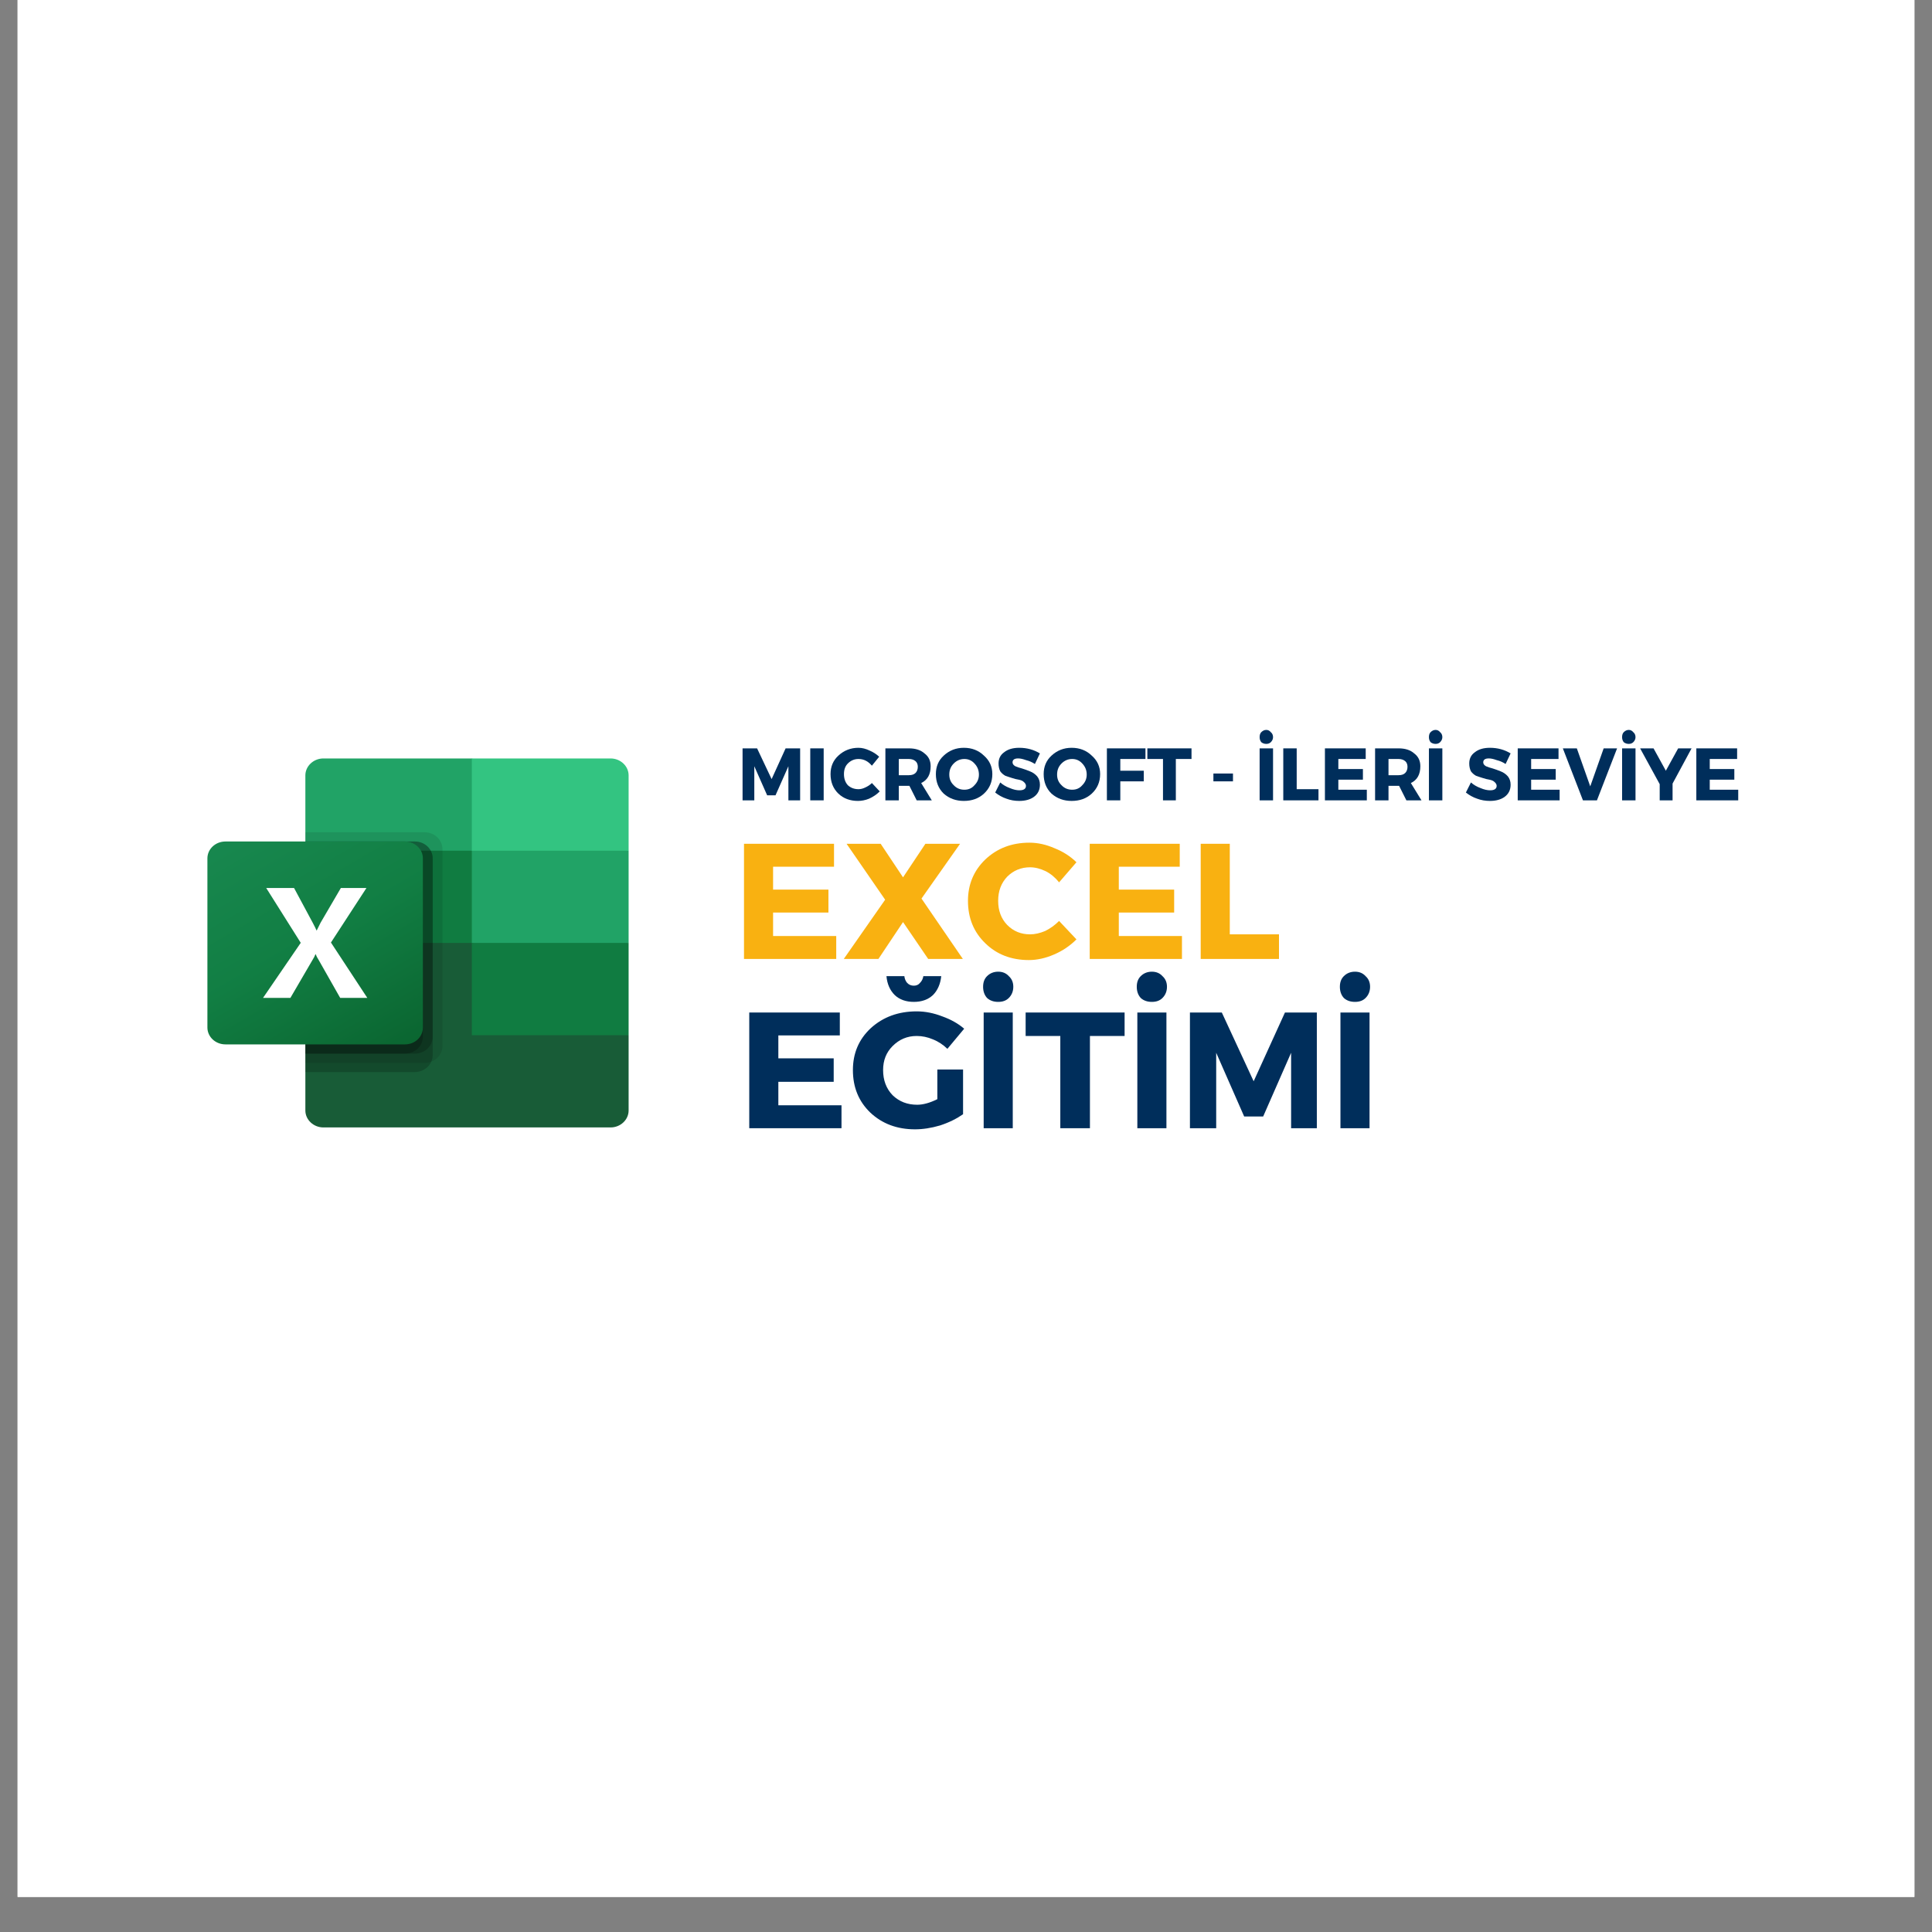 <svg xmlns="http://www.w3.org/2000/svg" xmlns:xlink="http://www.w3.org/1999/xlink" width="72" zoomAndPan="magnify" viewBox="0 0 54 54" height="72" preserveAspectRatio="xMidYMid meet" version="1.0"><rect x="0" y="0" width="54" height="54" fill="#808080" stroke="none"/><defs><g/><clipPath id="855e7aee5c"><path d="M 0.492 0 L 53.508 0 L 53.508 53.02 L 0.492 53.02 Z M 0.492 0 " clip-rule="nonzero"/></clipPath><clipPath id="bf2b9c175a"><path d="M 8 25 L 17.574 25 L 17.574 31.512 L 8 31.512 Z M 8 25 " clip-rule="nonzero"/></clipPath><clipPath id="8c22c1dd81"><path d="M 8 21.199 L 17.574 21.199 L 17.574 28 L 8 28 Z M 8 21.199 " clip-rule="nonzero"/></clipPath><clipPath id="22e659d7fe"><path d="M 5.793 23 L 12 23 L 12 30 L 5.793 30 Z M 5.793 23 " clip-rule="nonzero"/></clipPath><clipPath id="416d47761b"><path d="M 6.301 23.52 L 11.32 23.52 C 11.598 23.52 11.82 23.73 11.82 23.992 L 11.82 28.719 C 11.82 28.98 11.598 29.191 11.32 29.191 L 6.301 29.191 C 6.023 29.191 5.797 28.98 5.797 28.719 L 5.797 23.992 C 5.797 23.73 6.023 23.52 6.301 23.52 Z M 6.301 23.52 " clip-rule="nonzero"/></clipPath><linearGradient x1="185.656" gradientTransform="matrix(0.005, 0, 0, -0.005, 5.798, 31.52)" y1="1759.945" x2="985.843" gradientUnits="userSpaceOnUse" y2="374.056" id="2e1f22baa2"><stop stop-opacity="1" stop-color="rgb(9.399%, 53.299%, 31%)" offset="0"/><stop stop-opacity="1" stop-color="rgb(9.373%, 53.262%, 30.956%)" offset="0.031"/><stop stop-opacity="1" stop-color="rgb(9.261%, 53.098%, 30.757%)" offset="0.062"/><stop stop-opacity="1" stop-color="rgb(9.084%, 52.843%, 30.45%)" offset="0.094"/><stop stop-opacity="1" stop-color="rgb(8.907%, 52.588%, 30.142%)" offset="0.125"/><stop stop-opacity="1" stop-color="rgb(8.731%, 52.333%, 29.836%)" offset="0.156"/><stop stop-opacity="1" stop-color="rgb(8.554%, 52.078%, 29.527%)" offset="0.188"/><stop stop-opacity="1" stop-color="rgb(8.377%, 51.822%, 29.221%)" offset="0.219"/><stop stop-opacity="1" stop-color="rgb(8.2%, 51.567%, 28.912%)" offset="0.25"/><stop stop-opacity="1" stop-color="rgb(8.023%, 51.312%, 28.606%)" offset="0.281"/><stop stop-opacity="1" stop-color="rgb(7.848%, 51.057%, 28.297%)" offset="0.312"/><stop stop-opacity="1" stop-color="rgb(7.671%, 50.803%, 27.991%)" offset="0.344"/><stop stop-opacity="1" stop-color="rgb(7.494%, 50.546%, 27.682%)" offset="0.366"/><stop stop-opacity="1" stop-color="rgb(7.405%, 50.42%, 27.528%)" offset="0.375"/><stop stop-opacity="1" stop-color="rgb(7.317%, 50.291%, 27.374%)" offset="0.406"/><stop stop-opacity="1" stop-color="rgb(7.141%, 50.037%, 27.068%)" offset="0.438"/><stop stop-opacity="1" stop-color="rgb(6.964%, 49.782%, 26.759%)" offset="0.469"/><stop stop-opacity="1" stop-color="rgb(6.787%, 49.525%, 26.453%)" offset="0.5"/><stop stop-opacity="1" stop-color="rgb(6.659%, 49.245%, 26.183%)" offset="0.516"/><stop stop-opacity="1" stop-color="rgb(6.581%, 48.938%, 25.951%)" offset="0.531"/><stop stop-opacity="1" stop-color="rgb(6.503%, 48.63%, 25.719%)" offset="0.547"/><stop stop-opacity="1" stop-color="rgb(6.424%, 48.323%, 25.487%)" offset="0.562"/><stop stop-opacity="1" stop-color="rgb(6.346%, 48.015%, 25.253%)" offset="0.578"/><stop stop-opacity="1" stop-color="rgb(6.267%, 47.708%, 25.021%)" offset="0.594"/><stop stop-opacity="1" stop-color="rgb(6.189%, 47.4%, 24.789%)" offset="0.609"/><stop stop-opacity="1" stop-color="rgb(6.11%, 47.093%, 24.557%)" offset="0.625"/><stop stop-opacity="1" stop-color="rgb(6.032%, 46.785%, 24.326%)" offset="0.634"/><stop stop-opacity="1" stop-color="rgb(5.992%, 46.632%, 24.21%)" offset="0.641"/><stop stop-opacity="1" stop-color="rgb(5.952%, 46.478%, 24.092%)" offset="0.656"/><stop stop-opacity="1" stop-color="rgb(5.875%, 46.17%, 23.86%)" offset="0.672"/><stop stop-opacity="1" stop-color="rgb(5.795%, 45.863%, 23.628%)" offset="0.688"/><stop stop-opacity="1" stop-color="rgb(5.717%, 45.555%, 23.396%)" offset="0.703"/><stop stop-opacity="1" stop-color="rgb(5.64%, 45.248%, 23.164%)" offset="0.719"/><stop stop-opacity="1" stop-color="rgb(5.56%, 44.94%, 22.931%)" offset="0.734"/><stop stop-opacity="1" stop-color="rgb(5.482%, 44.633%, 22.699%)" offset="0.75"/><stop stop-opacity="1" stop-color="rgb(5.403%, 44.325%, 22.467%)" offset="0.766"/><stop stop-opacity="1" stop-color="rgb(5.325%, 44.019%, 22.235%)" offset="0.781"/><stop stop-opacity="1" stop-color="rgb(5.246%, 43.71%, 22.003%)" offset="0.797"/><stop stop-opacity="1" stop-color="rgb(5.168%, 43.404%, 21.77%)" offset="0.812"/><stop stop-opacity="1" stop-color="rgb(5.089%, 43.095%, 21.538%)" offset="0.828"/><stop stop-opacity="1" stop-color="rgb(5.011%, 42.789%, 21.306%)" offset="0.844"/><stop stop-opacity="1" stop-color="rgb(4.933%, 42.48%, 21.074%)" offset="0.859"/><stop stop-opacity="1" stop-color="rgb(4.854%, 42.174%, 20.842%)" offset="0.875"/><stop stop-opacity="1" stop-color="rgb(4.776%, 41.866%, 20.609%)" offset="0.891"/><stop stop-opacity="1" stop-color="rgb(4.697%, 41.559%, 20.377%)" offset="0.906"/><stop stop-opacity="1" stop-color="rgb(4.619%, 41.251%, 20.145%)" offset="0.922"/><stop stop-opacity="1" stop-color="rgb(4.539%, 40.944%, 19.913%)" offset="0.938"/><stop stop-opacity="1" stop-color="rgb(4.462%, 40.636%, 19.681%)" offset="0.953"/><stop stop-opacity="1" stop-color="rgb(4.382%, 40.329%, 19.447%)" offset="0.969"/><stop stop-opacity="1" stop-color="rgb(4.321%, 40.086%, 19.264%)" offset="1"/></linearGradient><clipPath id="0a2ed19ebe"><path d="M 13 21.199 L 17.574 21.199 L 17.574 24 L 13 24 Z M 13 21.199 " clip-rule="nonzero"/></clipPath><clipPath id="ad9966dfad"><path d="M 13 26 L 17.574 26 L 17.574 29 L 13 29 Z M 13 26 " clip-rule="nonzero"/></clipPath></defs><g clip-path="url(#855e7aee5c)"><path fill="#ffffff" d="M 0.492 0 L 53.508 0 L 53.508 53.02 L 0.492 53.02 Z M 0.492 0 " fill-opacity="1" fill-rule="nonzero"/><path fill="#ffffff" d="M 0.492 0 L 53.508 0 L 53.508 53.02 L 0.492 53.02 Z M 0.492 0 " fill-opacity="1" fill-rule="nonzero"/></g><g clip-path="url(#bf2b9c175a)"><path fill="#185c37" d="M 13.188 26.098 L 8.535 25.324 L 8.535 31.039 C 8.535 31.297 8.762 31.512 9.039 31.512 L 17.066 31.512 C 17.344 31.512 17.57 31.297 17.57 31.039 L 17.57 28.934 Z M 13.188 26.098 " fill-opacity="1" fill-rule="nonzero"/></g><g clip-path="url(#8c22c1dd81)"><path fill="#21a366" d="M 13.188 21.199 L 9.039 21.199 C 8.762 21.199 8.535 21.414 8.535 21.672 L 8.535 23.777 L 13.188 26.355 L 15.652 27.129 L 17.57 26.355 L 17.57 23.777 Z M 13.188 21.199 " fill-opacity="1" fill-rule="nonzero"/></g><path fill="#107c41" d="M 8.535 23.777 L 13.188 23.777 L 13.188 26.355 L 8.535 26.355 Z M 8.535 23.777 " fill-opacity="1" fill-rule="nonzero"/><path fill="#000000" d="M 11.867 23.262 L 8.535 23.262 L 8.535 29.707 L 11.867 29.707 C 12.145 29.707 12.367 29.496 12.367 29.234 L 12.367 23.734 C 12.367 23.477 12.145 23.262 11.867 23.262 Z M 11.867 23.262 " fill-opacity="0.1" fill-rule="nonzero"/><path fill="#000000" d="M 11.594 23.52 L 8.535 23.52 L 8.535 29.965 L 11.594 29.965 C 11.871 29.961 12.094 29.75 12.094 29.492 L 12.094 23.992 C 12.094 23.73 11.871 23.52 11.594 23.52 Z M 11.594 23.52 " fill-opacity="0.2" fill-rule="nonzero"/><path fill="#000000" d="M 11.594 23.52 L 8.535 23.52 L 8.535 29.449 L 11.594 29.449 C 11.871 29.449 12.094 29.238 12.094 28.977 L 12.094 23.992 C 12.094 23.73 11.871 23.52 11.594 23.52 Z M 11.594 23.52 " fill-opacity="0.2" fill-rule="nonzero"/><path fill="#000000" d="M 11.32 23.52 L 8.535 23.52 L 8.535 29.449 L 11.32 29.449 C 11.594 29.449 11.82 29.238 11.82 28.977 L 11.82 23.992 C 11.82 23.73 11.594 23.52 11.32 23.52 Z M 11.32 23.52 " fill-opacity="0.2" fill-rule="nonzero"/><g clip-path="url(#22e659d7fe)"><g clip-path="url(#416d47761b)"><path fill="url(#2e1f22baa2)" d="M 5.797 29.191 L 5.797 23.52 L 11.82 23.52 L 11.82 29.191 Z M 5.797 29.191 " fill-rule="nonzero"/></g></g><path fill="#ffffff" d="M 7.352 27.891 L 8.406 26.352 L 7.441 24.82 L 8.219 24.82 L 8.746 25.801 C 8.793 25.891 8.828 25.961 8.848 26.008 L 8.852 26.008 C 8.887 25.934 8.926 25.859 8.961 25.789 L 9.527 24.82 L 10.242 24.82 L 9.25 26.344 L 10.266 27.891 L 9.508 27.891 L 8.898 26.816 C 8.867 26.77 8.844 26.723 8.824 26.672 L 8.816 26.672 C 8.797 26.723 8.773 26.77 8.746 26.812 L 8.117 27.891 Z M 7.352 27.891 " fill-opacity="1" fill-rule="nonzero"/><g clip-path="url(#0a2ed19ebe)"><path fill="#33c481" d="M 17.066 21.199 L 13.188 21.199 L 13.188 23.777 L 17.57 23.777 L 17.57 21.672 C 17.57 21.414 17.344 21.199 17.066 21.199 Z M 17.066 21.199 " fill-opacity="1" fill-rule="nonzero"/></g><g clip-path="url(#ad9966dfad)"><path fill="#107c41" d="M 13.188 26.355 L 17.57 26.355 L 17.57 28.934 L 13.188 28.934 Z M 13.188 26.355 " fill-opacity="1" fill-rule="nonzero"/></g><g fill="#f9b111" fill-opacity="1"><g transform="translate(20.467, 26.803)"><g><path d="M 2.844 -2.578 L 1.141 -2.578 L 1.141 -1.938 L 2.688 -1.938 L 2.688 -1.297 L 1.141 -1.297 L 1.141 -0.641 L 2.906 -0.641 L 2.906 0 L 0.328 0 L 0.328 -3.219 L 2.844 -3.219 Z M 2.844 -2.578 "/></g></g></g><g fill="#f9b111" fill-opacity="1"><g transform="translate(23.568, 26.803)"><g><path d="M 2.188 -1.688 L 3.344 0 L 2.375 0 L 1.672 -1.031 L 0.984 0 L 0.016 0 L 1.172 -1.656 L 0.094 -3.219 L 1.047 -3.219 L 1.672 -2.281 L 2.297 -3.219 L 3.266 -3.219 Z M 2.188 -1.688 "/></g></g></g><g fill="#f9b111" fill-opacity="1"><g transform="translate(26.946, 26.803)"><g><path d="M 1.828 -3.25 C 2.066 -3.25 2.301 -3.195 2.531 -3.094 C 2.77 -3 2.973 -2.867 3.141 -2.703 L 2.656 -2.141 C 2.551 -2.273 2.426 -2.379 2.281 -2.453 C 2.133 -2.523 1.988 -2.562 1.844 -2.562 C 1.594 -2.562 1.379 -2.473 1.203 -2.297 C 1.035 -2.117 0.953 -1.895 0.953 -1.625 C 0.953 -1.352 1.035 -1.129 1.203 -0.953 C 1.379 -0.773 1.594 -0.688 1.844 -0.688 C 1.977 -0.688 2.117 -0.719 2.266 -0.781 C 2.41 -0.852 2.539 -0.945 2.656 -1.062 L 3.141 -0.547 C 2.961 -0.367 2.754 -0.227 2.516 -0.125 C 2.273 -0.02 2.039 0.031 1.812 0.031 C 1.32 0.031 0.914 -0.125 0.594 -0.438 C 0.27 -0.75 0.109 -1.145 0.109 -1.625 C 0.109 -2.082 0.27 -2.469 0.594 -2.781 C 0.926 -3.094 1.336 -3.25 1.828 -3.25 Z M 1.828 -3.25 "/></g></g></g><g fill="#f9b111" fill-opacity="1"><g transform="translate(30.13, 26.803)"><g><path d="M 2.844 -2.578 L 1.141 -2.578 L 1.141 -1.938 L 2.688 -1.938 L 2.688 -1.297 L 1.141 -1.297 L 1.141 -0.641 L 2.906 -0.641 L 2.906 0 L 0.328 0 L 0.328 -3.219 L 2.844 -3.219 Z M 2.844 -2.578 "/></g></g></g><g fill="#f9b111" fill-opacity="1"><g transform="translate(33.232, 26.803)"><g><path d="M 1.141 -0.688 L 2.516 -0.688 L 2.516 0 L 0.328 0 L 0.328 -3.219 L 1.141 -3.219 Z M 1.141 -0.688 "/></g></g></g><g fill="#002e5b" fill-opacity="1"><g transform="translate(20.614, 31.534)"><g><path d="M 2.859 -2.594 L 1.141 -2.594 L 1.141 -1.953 L 2.688 -1.953 L 2.688 -1.297 L 1.141 -1.297 L 1.141 -0.641 L 2.906 -0.641 L 2.906 0 L 0.328 0 L 0.328 -3.234 L 2.859 -3.234 Z M 2.859 -2.594 "/></g></g></g><g fill="#002e5b" fill-opacity="1"><g transform="translate(23.73, 31.534)"><g><path d="M 2.344 -3.719 C 2.207 -3.594 2.031 -3.531 1.812 -3.531 C 1.594 -3.531 1.414 -3.594 1.281 -3.719 C 1.145 -3.852 1.066 -4.031 1.047 -4.25 L 1.547 -4.25 C 1.555 -4.176 1.582 -4.113 1.625 -4.062 C 1.676 -4.008 1.738 -3.984 1.812 -3.984 C 1.883 -3.984 1.941 -4.008 1.984 -4.062 C 2.035 -4.113 2.066 -4.176 2.078 -4.25 L 2.578 -4.25 C 2.555 -4.031 2.477 -3.852 2.344 -3.719 Z M 2.469 -1.641 L 3.188 -1.641 L 3.188 -0.391 C 3.008 -0.266 2.797 -0.16 2.547 -0.078 C 2.297 -0.004 2.062 0.031 1.844 0.031 C 1.344 0.031 0.926 -0.125 0.594 -0.438 C 0.27 -0.75 0.109 -1.145 0.109 -1.625 C 0.109 -2.094 0.273 -2.484 0.609 -2.797 C 0.953 -3.109 1.379 -3.266 1.891 -3.266 C 2.129 -3.266 2.367 -3.219 2.609 -3.125 C 2.848 -3.039 3.051 -2.926 3.219 -2.781 L 2.75 -2.219 C 2.633 -2.332 2.5 -2.422 2.344 -2.484 C 2.195 -2.547 2.047 -2.578 1.891 -2.578 C 1.629 -2.578 1.406 -2.484 1.219 -2.297 C 1.039 -2.117 0.953 -1.895 0.953 -1.625 C 0.953 -1.344 1.039 -1.109 1.219 -0.922 C 1.406 -0.742 1.633 -0.656 1.906 -0.656 C 2.07 -0.656 2.258 -0.707 2.469 -0.812 Z M 2.469 -1.641 "/></g></g></g><g fill="#002e5b" fill-opacity="1"><g transform="translate(27.166, 31.534)"><g><path d="M 0.422 -4.25 C 0.504 -4.332 0.609 -4.375 0.734 -4.375 C 0.859 -4.375 0.957 -4.332 1.031 -4.25 C 1.113 -4.176 1.156 -4.078 1.156 -3.953 C 1.156 -3.828 1.113 -3.723 1.031 -3.641 C 0.957 -3.566 0.859 -3.531 0.734 -3.531 C 0.609 -3.531 0.504 -3.566 0.422 -3.641 C 0.348 -3.723 0.312 -3.828 0.312 -3.953 C 0.312 -4.078 0.348 -4.176 0.422 -4.25 Z M 1.141 0 L 0.328 0 L 0.328 -3.234 L 1.141 -3.234 Z M 1.141 0 "/></g></g></g><g fill="#002e5b" fill-opacity="1"><g transform="translate(28.636, 31.534)"><g><path d="M 2.797 -2.578 L 1.828 -2.578 L 1.828 0 L 1 0 L 1 -2.578 L 0.031 -2.578 L 0.031 -3.234 L 2.797 -3.234 Z M 2.797 -2.578 "/></g></g></g><g fill="#002e5b" fill-opacity="1"><g transform="translate(31.461, 31.534)"><g><path d="M 0.422 -4.25 C 0.504 -4.332 0.609 -4.375 0.734 -4.375 C 0.859 -4.375 0.957 -4.332 1.031 -4.25 C 1.113 -4.176 1.156 -4.078 1.156 -3.953 C 1.156 -3.828 1.113 -3.723 1.031 -3.641 C 0.957 -3.566 0.859 -3.531 0.734 -3.531 C 0.609 -3.531 0.504 -3.566 0.422 -3.641 C 0.348 -3.723 0.312 -3.828 0.312 -3.953 C 0.312 -4.078 0.348 -4.176 0.422 -4.25 Z M 1.141 0 L 0.328 0 L 0.328 -3.234 L 1.141 -3.234 Z M 1.141 0 "/></g></g></g><g fill="#002e5b" fill-opacity="1"><g transform="translate(32.931, 31.534)"><g><path d="M 3.875 0 L 3.156 0 L 3.156 -2.109 L 2.375 -0.328 L 1.844 -0.328 L 1.062 -2.109 L 1.062 0 L 0.328 0 L 0.328 -3.234 L 1.219 -3.234 L 2.109 -1.312 L 2.984 -3.234 L 3.875 -3.234 Z M 3.875 0 "/></g></g></g><g fill="#002e5b" fill-opacity="1"><g transform="translate(37.138, 31.534)"><g><path d="M 0.422 -4.25 C 0.504 -4.332 0.609 -4.375 0.734 -4.375 C 0.859 -4.375 0.957 -4.332 1.031 -4.25 C 1.113 -4.176 1.156 -4.078 1.156 -3.953 C 1.156 -3.828 1.113 -3.723 1.031 -3.641 C 0.957 -3.566 0.859 -3.531 0.734 -3.531 C 0.609 -3.531 0.504 -3.566 0.422 -3.641 C 0.348 -3.723 0.312 -3.828 0.312 -3.953 C 0.312 -4.078 0.348 -4.176 0.422 -4.25 Z M 1.141 0 L 0.328 0 L 0.328 -3.234 L 1.141 -3.234 Z M 1.141 0 "/></g></g></g><g fill="#002e5b" fill-opacity="1"><g transform="translate(20.614, 22.37)"><g><path d="M 1.75 0 L 1.422 0 L 1.422 -0.953 L 1.062 -0.141 L 0.828 -0.141 L 0.469 -0.953 L 0.469 0 L 0.141 0 L 0.141 -1.453 L 0.547 -1.453 L 0.953 -0.594 L 1.344 -1.453 L 1.75 -1.453 Z M 1.75 0 "/></g></g></g><g fill="#002e5b" fill-opacity="1"><g transform="translate(22.506, 22.37)"><g><path d="M 0.516 0 L 0.141 0 L 0.141 -1.453 L 0.516 -1.453 Z M 0.516 0 "/></g></g></g><g fill="#002e5b" fill-opacity="1"><g transform="translate(23.167, 22.37)"><g><path d="M 0.828 -1.469 C 0.93 -1.469 1.035 -1.441 1.141 -1.391 C 1.242 -1.348 1.332 -1.289 1.406 -1.219 L 1.203 -0.969 C 1.148 -1.031 1.094 -1.078 1.031 -1.109 C 0.969 -1.141 0.898 -1.156 0.828 -1.156 C 0.711 -1.156 0.613 -1.113 0.531 -1.031 C 0.457 -0.957 0.422 -0.859 0.422 -0.734 C 0.422 -0.609 0.457 -0.504 0.531 -0.422 C 0.613 -0.348 0.711 -0.312 0.828 -0.312 C 0.891 -0.312 0.953 -0.328 1.016 -0.359 C 1.086 -0.391 1.148 -0.43 1.203 -0.484 L 1.422 -0.25 C 1.336 -0.164 1.238 -0.098 1.125 -0.047 C 1.02 -0.004 0.914 0.016 0.812 0.016 C 0.594 0.016 0.41 -0.051 0.266 -0.188 C 0.117 -0.332 0.047 -0.516 0.047 -0.734 C 0.047 -0.941 0.117 -1.113 0.266 -1.25 C 0.422 -1.395 0.609 -1.469 0.828 -1.469 Z M 0.828 -1.469 "/></g></g></g><g fill="#002e5b" fill-opacity="1"><g transform="translate(24.606, 22.37)"><g><path d="M 1.016 0 L 0.812 -0.406 L 0.516 -0.406 L 0.516 0 L 0.141 0 L 0.141 -1.453 L 0.797 -1.453 C 0.984 -1.453 1.129 -1.406 1.234 -1.312 C 1.348 -1.227 1.406 -1.109 1.406 -0.953 C 1.406 -0.723 1.316 -0.566 1.141 -0.484 L 1.438 0 Z M 0.516 -0.703 L 0.797 -0.703 C 0.879 -0.703 0.941 -0.723 0.984 -0.766 C 1.023 -0.805 1.047 -0.863 1.047 -0.938 C 1.047 -1.008 1.023 -1.062 0.984 -1.094 C 0.941 -1.133 0.879 -1.156 0.797 -1.156 L 0.516 -1.156 Z M 0.516 -0.703 "/></g></g></g><g fill="#002e5b" fill-opacity="1"><g transform="translate(26.111, 22.37)"><g><path d="M 0.828 -1.469 C 1.055 -1.469 1.242 -1.395 1.391 -1.25 C 1.547 -1.113 1.625 -0.941 1.625 -0.734 C 1.625 -0.516 1.547 -0.332 1.391 -0.188 C 1.242 -0.051 1.055 0.016 0.828 0.016 C 0.609 0.016 0.422 -0.051 0.266 -0.188 C 0.117 -0.332 0.047 -0.516 0.047 -0.734 C 0.047 -0.941 0.117 -1.113 0.266 -1.25 C 0.422 -1.395 0.609 -1.469 0.828 -1.469 Z M 0.844 -1.156 C 0.727 -1.156 0.629 -1.113 0.547 -1.031 C 0.461 -0.945 0.422 -0.844 0.422 -0.719 C 0.422 -0.602 0.461 -0.504 0.547 -0.422 C 0.629 -0.336 0.727 -0.297 0.844 -0.297 C 0.957 -0.297 1.051 -0.336 1.125 -0.422 C 1.207 -0.504 1.25 -0.602 1.25 -0.719 C 1.25 -0.844 1.207 -0.945 1.125 -1.031 C 1.051 -1.113 0.957 -1.156 0.844 -1.156 Z M 0.844 -1.156 "/></g></g></g><g fill="#002e5b" fill-opacity="1"><g transform="translate(27.785, 22.37)"><g><path d="M 0.703 -1.469 C 0.922 -1.469 1.113 -1.414 1.281 -1.312 L 1.141 -1.016 C 1.066 -1.066 0.984 -1.102 0.891 -1.125 C 0.805 -1.156 0.734 -1.172 0.672 -1.172 C 0.566 -1.172 0.516 -1.133 0.516 -1.062 C 0.516 -1.02 0.539 -0.984 0.594 -0.953 C 0.645 -0.93 0.707 -0.91 0.781 -0.891 C 0.852 -0.867 0.926 -0.844 1 -0.812 C 1.082 -0.781 1.148 -0.734 1.203 -0.672 C 1.254 -0.609 1.281 -0.531 1.281 -0.438 C 1.281 -0.289 1.223 -0.176 1.109 -0.094 C 1.004 -0.02 0.867 0.016 0.703 0.016 C 0.578 0.016 0.457 -0.004 0.344 -0.047 C 0.227 -0.086 0.125 -0.145 0.031 -0.219 L 0.172 -0.5 C 0.242 -0.438 0.332 -0.383 0.438 -0.344 C 0.539 -0.301 0.629 -0.281 0.703 -0.281 C 0.766 -0.281 0.812 -0.289 0.844 -0.312 C 0.875 -0.332 0.891 -0.363 0.891 -0.406 C 0.891 -0.445 0.867 -0.484 0.828 -0.516 C 0.797 -0.547 0.75 -0.566 0.688 -0.578 C 0.633 -0.586 0.57 -0.602 0.5 -0.625 C 0.438 -0.645 0.375 -0.664 0.312 -0.688 C 0.258 -0.719 0.211 -0.758 0.172 -0.812 C 0.141 -0.875 0.125 -0.945 0.125 -1.031 C 0.125 -1.164 0.176 -1.27 0.281 -1.344 C 0.383 -1.426 0.523 -1.469 0.703 -1.469 Z M 0.703 -1.469 "/></g></g></g><g fill="#002e5b" fill-opacity="1"><g transform="translate(29.124, 22.37)"><g><path d="M 0.828 -1.469 C 1.055 -1.469 1.242 -1.395 1.391 -1.25 C 1.547 -1.113 1.625 -0.941 1.625 -0.734 C 1.625 -0.516 1.547 -0.332 1.391 -0.188 C 1.242 -0.051 1.055 0.016 0.828 0.016 C 0.609 0.016 0.422 -0.051 0.266 -0.188 C 0.117 -0.332 0.047 -0.516 0.047 -0.734 C 0.047 -0.941 0.117 -1.113 0.266 -1.25 C 0.422 -1.395 0.609 -1.469 0.828 -1.469 Z M 0.844 -1.156 C 0.727 -1.156 0.629 -1.113 0.547 -1.031 C 0.461 -0.945 0.422 -0.844 0.422 -0.719 C 0.422 -0.602 0.461 -0.504 0.547 -0.422 C 0.629 -0.336 0.727 -0.297 0.844 -0.297 C 0.957 -0.297 1.051 -0.336 1.125 -0.422 C 1.207 -0.504 1.25 -0.602 1.25 -0.719 C 1.25 -0.844 1.207 -0.945 1.125 -1.031 C 1.051 -1.113 0.957 -1.156 0.844 -1.156 Z M 0.844 -1.156 "/></g></g></g><g fill="#002e5b" fill-opacity="1"><g transform="translate(30.797, 22.37)"><g><path d="M 1.219 -1.156 L 0.516 -1.156 L 0.516 -0.828 L 1.172 -0.828 L 1.172 -0.531 L 0.516 -0.531 L 0.516 0 L 0.141 0 L 0.141 -1.453 L 1.219 -1.453 Z M 1.219 -1.156 "/></g></g></g><g fill="#002e5b" fill-opacity="1"><g transform="translate(32.053, 22.37)"><g><path d="M 1.25 -1.156 L 0.812 -1.156 L 0.812 0 L 0.453 0 L 0.453 -1.156 L 0.016 -1.156 L 0.016 -1.453 L 1.25 -1.453 Z M 1.25 -1.156 "/></g></g></g><g fill="#002e5b" fill-opacity="1"><g transform="translate(33.324, 22.37)"><g/></g></g><g fill="#002e5b" fill-opacity="1"><g transform="translate(33.806, 22.37)"><g><path d="M 0.656 -0.531 L 0.109 -0.531 L 0.109 -0.75 L 0.656 -0.75 Z M 0.656 -0.531 "/></g></g></g><g fill="#002e5b" fill-opacity="1"><g transform="translate(34.583, 22.37)"><g/></g></g><g fill="#002e5b" fill-opacity="1"><g transform="translate(35.066, 22.37)"><g><path d="M 0.188 -1.906 C 0.227 -1.945 0.273 -1.969 0.328 -1.969 C 0.379 -1.969 0.422 -1.945 0.453 -1.906 C 0.492 -1.875 0.516 -1.828 0.516 -1.766 C 0.516 -1.711 0.492 -1.664 0.453 -1.625 C 0.422 -1.594 0.379 -1.578 0.328 -1.578 C 0.273 -1.578 0.227 -1.594 0.188 -1.625 C 0.156 -1.664 0.141 -1.711 0.141 -1.766 C 0.141 -1.828 0.156 -1.875 0.188 -1.906 Z M 0.516 0 L 0.141 0 L 0.141 -1.453 L 0.516 -1.453 Z M 0.516 0 "/></g></g></g><g fill="#002e5b" fill-opacity="1"><g transform="translate(35.727, 22.37)"><g><path d="M 0.516 -0.312 L 1.125 -0.312 L 1.125 0 L 0.141 0 L 0.141 -1.453 L 0.516 -1.453 Z M 0.516 -0.312 "/></g></g></g><g fill="#002e5b" fill-opacity="1"><g transform="translate(36.891, 22.37)"><g><path d="M 1.281 -1.156 L 0.516 -1.156 L 0.516 -0.875 L 1.203 -0.875 L 1.203 -0.578 L 0.516 -0.578 L 0.516 -0.297 L 1.312 -0.297 L 1.312 0 L 0.141 0 L 0.141 -1.453 L 1.281 -1.453 Z M 1.281 -1.156 "/></g></g></g><g fill="#002e5b" fill-opacity="1"><g transform="translate(38.293, 22.37)"><g><path d="M 1.016 0 L 0.812 -0.406 L 0.516 -0.406 L 0.516 0 L 0.141 0 L 0.141 -1.453 L 0.797 -1.453 C 0.984 -1.453 1.129 -1.406 1.234 -1.312 C 1.348 -1.227 1.406 -1.109 1.406 -0.953 C 1.406 -0.723 1.316 -0.566 1.141 -0.484 L 1.438 0 Z M 0.516 -0.703 L 0.797 -0.703 C 0.879 -0.703 0.941 -0.723 0.984 -0.766 C 1.023 -0.805 1.047 -0.863 1.047 -0.938 C 1.047 -1.008 1.023 -1.062 0.984 -1.094 C 0.941 -1.133 0.879 -1.156 0.797 -1.156 L 0.516 -1.156 Z M 0.516 -0.703 "/></g></g></g><g fill="#002e5b" fill-opacity="1"><g transform="translate(39.798, 22.37)"><g><path d="M 0.188 -1.906 C 0.227 -1.945 0.273 -1.969 0.328 -1.969 C 0.379 -1.969 0.422 -1.945 0.453 -1.906 C 0.492 -1.875 0.516 -1.828 0.516 -1.766 C 0.516 -1.711 0.492 -1.664 0.453 -1.625 C 0.422 -1.594 0.379 -1.578 0.328 -1.578 C 0.273 -1.578 0.227 -1.594 0.188 -1.625 C 0.156 -1.664 0.141 -1.711 0.141 -1.766 C 0.141 -1.828 0.156 -1.875 0.188 -1.906 Z M 0.516 0 L 0.141 0 L 0.141 -1.453 L 0.516 -1.453 Z M 0.516 0 "/></g></g></g><g fill="#002e5b" fill-opacity="1"><g transform="translate(40.459, 22.37)"><g/></g></g><g fill="#002e5b" fill-opacity="1"><g transform="translate(40.941, 22.37)"><g><path d="M 0.703 -1.469 C 0.922 -1.469 1.113 -1.414 1.281 -1.312 L 1.141 -1.016 C 1.066 -1.066 0.984 -1.102 0.891 -1.125 C 0.805 -1.156 0.734 -1.172 0.672 -1.172 C 0.566 -1.172 0.516 -1.133 0.516 -1.062 C 0.516 -1.02 0.539 -0.984 0.594 -0.953 C 0.645 -0.93 0.707 -0.91 0.781 -0.891 C 0.852 -0.867 0.926 -0.844 1 -0.812 C 1.082 -0.781 1.148 -0.734 1.203 -0.672 C 1.254 -0.609 1.281 -0.531 1.281 -0.438 C 1.281 -0.289 1.223 -0.176 1.109 -0.094 C 1.004 -0.02 0.867 0.016 0.703 0.016 C 0.578 0.016 0.457 -0.004 0.344 -0.047 C 0.227 -0.086 0.125 -0.145 0.031 -0.219 L 0.172 -0.5 C 0.242 -0.438 0.332 -0.383 0.438 -0.344 C 0.539 -0.301 0.629 -0.281 0.703 -0.281 C 0.766 -0.281 0.812 -0.289 0.844 -0.312 C 0.875 -0.332 0.891 -0.363 0.891 -0.406 C 0.891 -0.445 0.867 -0.484 0.828 -0.516 C 0.797 -0.547 0.75 -0.566 0.688 -0.578 C 0.633 -0.586 0.57 -0.602 0.5 -0.625 C 0.438 -0.645 0.375 -0.664 0.312 -0.688 C 0.258 -0.719 0.211 -0.758 0.172 -0.812 C 0.141 -0.875 0.125 -0.945 0.125 -1.031 C 0.125 -1.164 0.176 -1.27 0.281 -1.344 C 0.383 -1.426 0.523 -1.469 0.703 -1.469 Z M 0.703 -1.469 "/></g></g></g><g fill="#002e5b" fill-opacity="1"><g transform="translate(42.28, 22.37)"><g><path d="M 1.281 -1.156 L 0.516 -1.156 L 0.516 -0.875 L 1.203 -0.875 L 1.203 -0.578 L 0.516 -0.578 L 0.516 -0.297 L 1.312 -0.297 L 1.312 0 L 0.141 0 L 0.141 -1.453 L 1.281 -1.453 Z M 1.281 -1.156 "/></g></g></g><g fill="#002e5b" fill-opacity="1"><g transform="translate(43.682, 22.37)"><g><path d="M 0.953 0 L 0.562 0 L 0 -1.453 L 0.391 -1.453 L 0.766 -0.391 L 1.141 -1.453 L 1.516 -1.453 Z M 0.953 0 "/></g></g></g><g fill="#002e5b" fill-opacity="1"><g transform="translate(45.197, 22.37)"><g><path d="M 0.188 -1.906 C 0.227 -1.945 0.273 -1.969 0.328 -1.969 C 0.379 -1.969 0.422 -1.945 0.453 -1.906 C 0.492 -1.875 0.516 -1.828 0.516 -1.766 C 0.516 -1.711 0.492 -1.664 0.453 -1.625 C 0.422 -1.594 0.379 -1.578 0.328 -1.578 C 0.273 -1.578 0.227 -1.594 0.188 -1.625 C 0.156 -1.664 0.141 -1.711 0.141 -1.766 C 0.141 -1.828 0.156 -1.875 0.188 -1.906 Z M 0.516 0 L 0.141 0 L 0.141 -1.453 L 0.516 -1.453 Z M 0.516 0 "/></g></g></g><g fill="#002e5b" fill-opacity="1"><g transform="translate(45.858, 22.37)"><g><path d="M 0.891 -0.469 L 0.891 0 L 0.531 0 L 0.531 -0.453 L -0.016 -1.453 L 0.359 -1.453 L 0.703 -0.828 L 1.047 -1.453 L 1.422 -1.453 Z M 0.891 -0.469 "/></g></g></g><g fill="#002e5b" fill-opacity="1"><g transform="translate(47.272, 22.37)"><g><path d="M 1.281 -1.156 L 0.516 -1.156 L 0.516 -0.875 L 1.203 -0.875 L 1.203 -0.578 L 0.516 -0.578 L 0.516 -0.297 L 1.312 -0.297 L 1.312 0 L 0.141 0 L 0.141 -1.453 L 1.281 -1.453 Z M 1.281 -1.156 "/></g></g></g></svg>